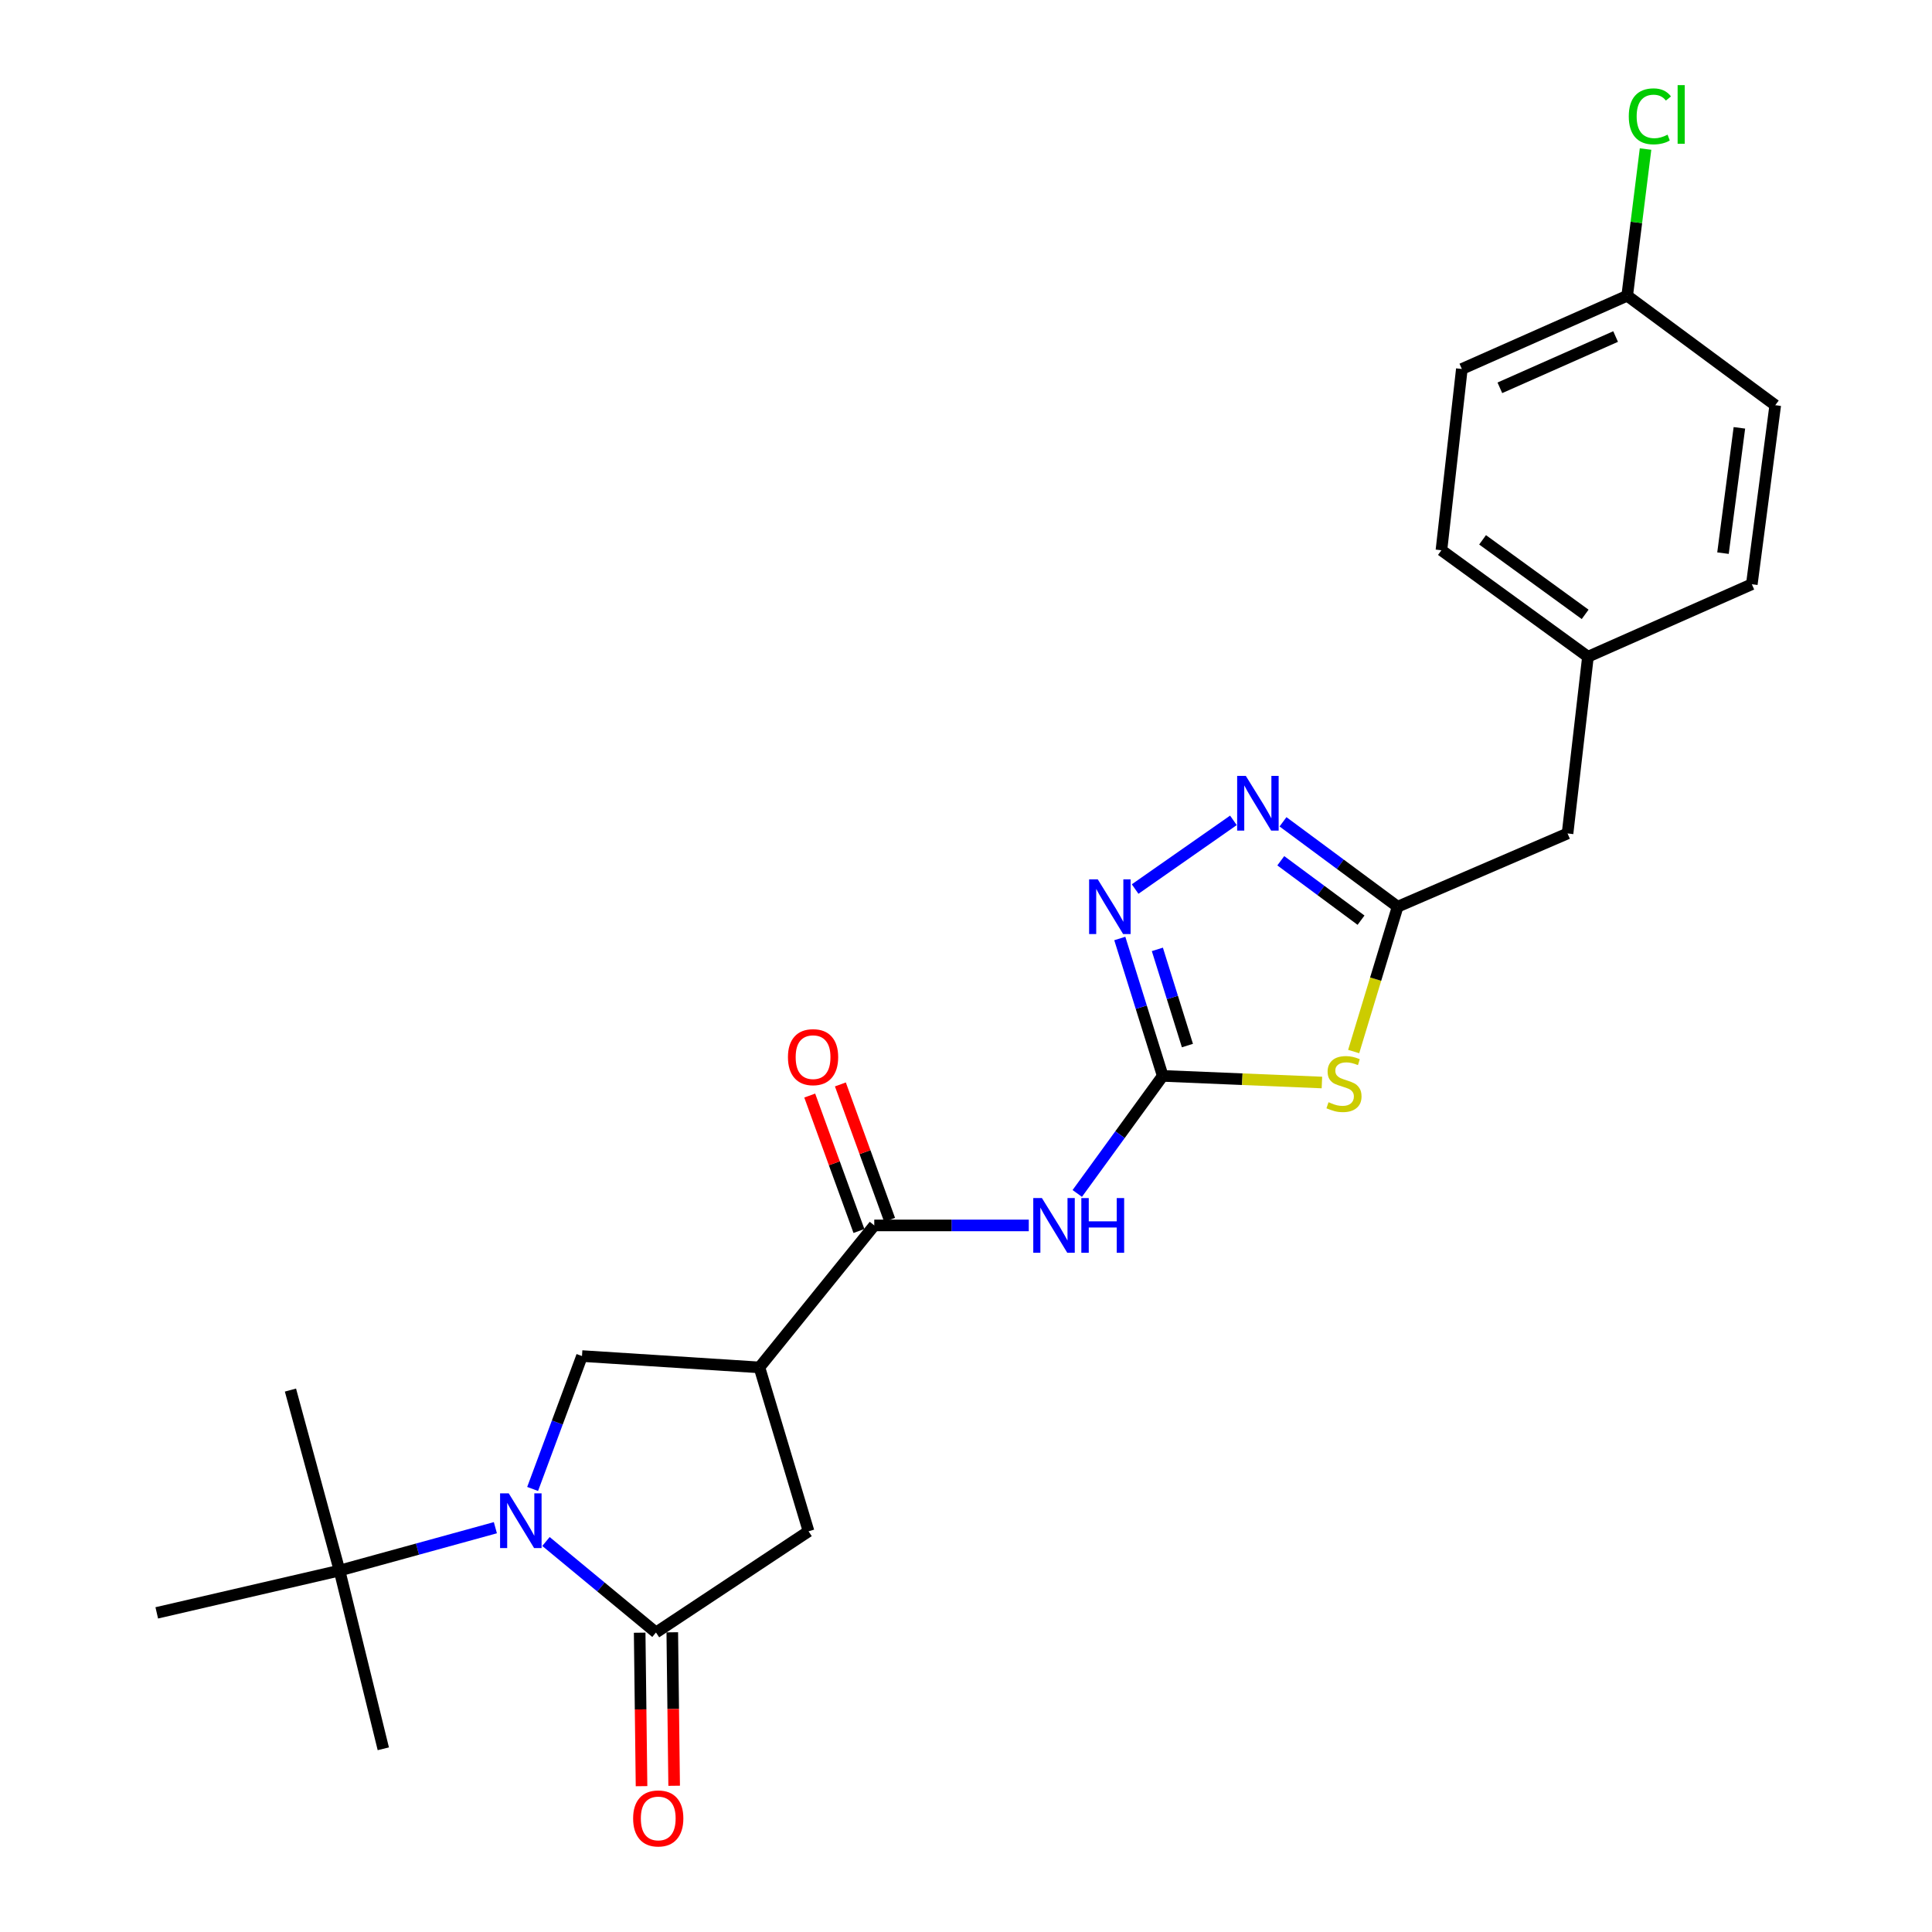 <?xml version='1.0' encoding='iso-8859-1'?>
<svg version='1.1' baseProfile='full'
              xmlns='http://www.w3.org/2000/svg'
                      xmlns:rdkit='http://www.rdkit.org/xml'
                      xmlns:xlink='http://www.w3.org/1999/xlink'
                  xml:space='preserve'
width='1000px' height='1000px' viewBox='0 0 1000 1000'>
<!-- END OF HEADER -->
<rect style='opacity:1.0;fill:#FFFFFF;stroke:none' width='1000' height='1000' x='0' y='0'> </rect>
<path class='bond-2' d='M 282.59,797.875 L 311.061,821.425' style='fill:none;fill-rule:evenodd;stroke:#0000FF;stroke-width:6px;stroke-linecap:butt;stroke-linejoin:miter;stroke-opacity:1' />
<path class='bond-2' d='M 311.061,821.425 L 339.532,844.976' style='fill:none;fill-rule:evenodd;stroke:#000000;stroke-width:6px;stroke-linecap:butt;stroke-linejoin:miter;stroke-opacity:1' />
<path class='bond-9' d='M 275.686,770.681 L 288.463,736.288' style='fill:none;fill-rule:evenodd;stroke:#0000FF;stroke-width:6px;stroke-linecap:butt;stroke-linejoin:miter;stroke-opacity:1' />
<path class='bond-9' d='M 288.463,736.288 L 301.241,701.895' style='fill:none;fill-rule:evenodd;stroke:#000000;stroke-width:6px;stroke-linecap:butt;stroke-linejoin:miter;stroke-opacity:1' />
<path class='bond-11' d='M 256.407,790.736 L 216.071,801.829' style='fill:none;fill-rule:evenodd;stroke:#0000FF;stroke-width:6px;stroke-linecap:butt;stroke-linejoin:miter;stroke-opacity:1' />
<path class='bond-11' d='M 216.071,801.829 L 175.734,812.922' style='fill:none;fill-rule:evenodd;stroke:#000000;stroke-width:6px;stroke-linecap:butt;stroke-linejoin:miter;stroke-opacity:1' />
<path class='bond-0' d='M 601.827,556.881 L 579.71,587.304' style='fill:none;fill-rule:evenodd;stroke:#000000;stroke-width:6px;stroke-linecap:butt;stroke-linejoin:miter;stroke-opacity:1' />
<path class='bond-0' d='M 579.71,587.304 L 557.592,617.726' style='fill:none;fill-rule:evenodd;stroke:#0000FF;stroke-width:6px;stroke-linecap:butt;stroke-linejoin:miter;stroke-opacity:1' />
<path class='bond-1' d='M 601.827,556.881 L 643.023,558.594' style='fill:none;fill-rule:evenodd;stroke:#000000;stroke-width:6px;stroke-linecap:butt;stroke-linejoin:miter;stroke-opacity:1' />
<path class='bond-1' d='M 643.023,558.594 L 684.218,560.307' style='fill:none;fill-rule:evenodd;stroke:#CCCC00;stroke-width:6px;stroke-linecap:butt;stroke-linejoin:miter;stroke-opacity:1' />
<path class='bond-5' d='M 601.827,556.881 L 590.715,521.322' style='fill:none;fill-rule:evenodd;stroke:#000000;stroke-width:6px;stroke-linecap:butt;stroke-linejoin:miter;stroke-opacity:1' />
<path class='bond-5' d='M 590.715,521.322 L 579.604,485.762' style='fill:none;fill-rule:evenodd;stroke:#0000FF;stroke-width:6px;stroke-linecap:butt;stroke-linejoin:miter;stroke-opacity:1' />
<path class='bond-5' d='M 614.606,541.179 L 606.828,516.287' style='fill:none;fill-rule:evenodd;stroke:#000000;stroke-width:6px;stroke-linecap:butt;stroke-linejoin:miter;stroke-opacity:1' />
<path class='bond-5' d='M 606.828,516.287 L 599.049,491.395' style='fill:none;fill-rule:evenodd;stroke:#0000FF;stroke-width:6px;stroke-linecap:butt;stroke-linejoin:miter;stroke-opacity:1' />
<path class='bond-8' d='M 700.657,544.273 L 712.036,506.791' style='fill:none;fill-rule:evenodd;stroke:#CCCC00;stroke-width:6px;stroke-linecap:butt;stroke-linejoin:miter;stroke-opacity:1' />
<path class='bond-8' d='M 712.036,506.791 L 723.414,469.309' style='fill:none;fill-rule:evenodd;stroke:#000000;stroke-width:6px;stroke-linecap:butt;stroke-linejoin:miter;stroke-opacity:1' />
<path class='bond-10' d='M 339.532,844.976 L 418.504,792.599' style='fill:none;fill-rule:evenodd;stroke:#000000;stroke-width:6px;stroke-linecap:butt;stroke-linejoin:miter;stroke-opacity:1' />
<path class='bond-12' d='M 331.092,845.079 L 331.576,884.798' style='fill:none;fill-rule:evenodd;stroke:#000000;stroke-width:6px;stroke-linecap:butt;stroke-linejoin:miter;stroke-opacity:1' />
<path class='bond-12' d='M 331.576,884.798 L 332.06,924.518' style='fill:none;fill-rule:evenodd;stroke:#FF0000;stroke-width:6px;stroke-linecap:butt;stroke-linejoin:miter;stroke-opacity:1' />
<path class='bond-12' d='M 347.971,844.873 L 348.455,884.592' style='fill:none;fill-rule:evenodd;stroke:#000000;stroke-width:6px;stroke-linecap:butt;stroke-linejoin:miter;stroke-opacity:1' />
<path class='bond-12' d='M 348.455,884.592 L 348.94,924.312' style='fill:none;fill-rule:evenodd;stroke:#FF0000;stroke-width:6px;stroke-linecap:butt;stroke-linejoin:miter;stroke-opacity:1' />
<path class='bond-3' d='M 393.08,707.765 L 301.241,701.895' style='fill:none;fill-rule:evenodd;stroke:#000000;stroke-width:6px;stroke-linecap:butt;stroke-linejoin:miter;stroke-opacity:1' />
<path class='bond-6' d='M 393.08,707.765 L 452.519,634.279' style='fill:none;fill-rule:evenodd;stroke:#000000;stroke-width:6px;stroke-linecap:butt;stroke-linejoin:miter;stroke-opacity:1' />
<path class='bond-25' d='M 393.08,707.765 L 418.504,792.599' style='fill:none;fill-rule:evenodd;stroke:#000000;stroke-width:6px;stroke-linecap:butt;stroke-linejoin:miter;stroke-opacity:1' />
<path class='bond-4' d='M 532.493,634.279 L 492.506,634.279' style='fill:none;fill-rule:evenodd;stroke:#0000FF;stroke-width:6px;stroke-linecap:butt;stroke-linejoin:miter;stroke-opacity:1' />
<path class='bond-4' d='M 492.506,634.279 L 452.519,634.279' style='fill:none;fill-rule:evenodd;stroke:#000000;stroke-width:6px;stroke-linecap:butt;stroke-linejoin:miter;stroke-opacity:1' />
<path class='bond-7' d='M 587.539,460.169 L 638.412,424.612' style='fill:none;fill-rule:evenodd;stroke:#0000FF;stroke-width:6px;stroke-linecap:butt;stroke-linejoin:miter;stroke-opacity:1' />
<path class='bond-13' d='M 460.452,631.396 L 447.715,596.346' style='fill:none;fill-rule:evenodd;stroke:#000000;stroke-width:6px;stroke-linecap:butt;stroke-linejoin:miter;stroke-opacity:1' />
<path class='bond-13' d='M 447.715,596.346 L 434.979,561.296' style='fill:none;fill-rule:evenodd;stroke:#FF0000;stroke-width:6px;stroke-linecap:butt;stroke-linejoin:miter;stroke-opacity:1' />
<path class='bond-13' d='M 444.586,637.161 L 431.849,602.111' style='fill:none;fill-rule:evenodd;stroke:#000000;stroke-width:6px;stroke-linecap:butt;stroke-linejoin:miter;stroke-opacity:1' />
<path class='bond-13' d='M 431.849,602.111 L 419.113,567.061' style='fill:none;fill-rule:evenodd;stroke:#FF0000;stroke-width:6px;stroke-linecap:butt;stroke-linejoin:miter;stroke-opacity:1' />
<path class='bond-26' d='M 664.08,425.37 L 693.747,447.339' style='fill:none;fill-rule:evenodd;stroke:#0000FF;stroke-width:6px;stroke-linecap:butt;stroke-linejoin:miter;stroke-opacity:1' />
<path class='bond-26' d='M 693.747,447.339 L 723.414,469.309' style='fill:none;fill-rule:evenodd;stroke:#000000;stroke-width:6px;stroke-linecap:butt;stroke-linejoin:miter;stroke-opacity:1' />
<path class='bond-26' d='M 662.934,445.527 L 683.701,460.905' style='fill:none;fill-rule:evenodd;stroke:#0000FF;stroke-width:6px;stroke-linecap:butt;stroke-linejoin:miter;stroke-opacity:1' />
<path class='bond-26' d='M 683.701,460.905 L 704.468,476.284' style='fill:none;fill-rule:evenodd;stroke:#000000;stroke-width:6px;stroke-linecap:butt;stroke-linejoin:miter;stroke-opacity:1' />
<path class='bond-14' d='M 723.414,469.309 L 811.362,431.393' style='fill:none;fill-rule:evenodd;stroke:#000000;stroke-width:6px;stroke-linecap:butt;stroke-linejoin:miter;stroke-opacity:1' />
<path class='bond-22' d='M 175.734,812.922 L 198.401,905.174' style='fill:none;fill-rule:evenodd;stroke:#000000;stroke-width:6px;stroke-linecap:butt;stroke-linejoin:miter;stroke-opacity:1' />
<path class='bond-23' d='M 175.734,812.922 L 150.338,719.497' style='fill:none;fill-rule:evenodd;stroke:#000000;stroke-width:6px;stroke-linecap:butt;stroke-linejoin:miter;stroke-opacity:1' />
<path class='bond-24' d='M 175.734,812.922 L 81.137,834.82' style='fill:none;fill-rule:evenodd;stroke:#000000;stroke-width:6px;stroke-linecap:butt;stroke-linejoin:miter;stroke-opacity:1' />
<path class='bond-15' d='M 811.362,431.393 L 821.922,339.919' style='fill:none;fill-rule:evenodd;stroke:#000000;stroke-width:6px;stroke-linecap:butt;stroke-linejoin:miter;stroke-opacity:1' />
<path class='bond-20' d='M 821.922,339.919 L 906.737,302.398' style='fill:none;fill-rule:evenodd;stroke:#000000;stroke-width:6px;stroke-linecap:butt;stroke-linejoin:miter;stroke-opacity:1' />
<path class='bond-21' d='M 821.922,339.919 L 746.081,284.804' style='fill:none;fill-rule:evenodd;stroke:#000000;stroke-width:6px;stroke-linecap:butt;stroke-linejoin:miter;stroke-opacity:1' />
<path class='bond-21' d='M 820.469,317.997 L 767.381,279.416' style='fill:none;fill-rule:evenodd;stroke:#000000;stroke-width:6px;stroke-linecap:butt;stroke-linejoin:miter;stroke-opacity:1' />
<path class='bond-16' d='M 842.234,153.07 L 756.65,190.986' style='fill:none;fill-rule:evenodd;stroke:#000000;stroke-width:6px;stroke-linecap:butt;stroke-linejoin:miter;stroke-opacity:1' />
<path class='bond-16' d='M 836.234,174.191 L 776.325,200.732' style='fill:none;fill-rule:evenodd;stroke:#000000;stroke-width:6px;stroke-linecap:butt;stroke-linejoin:miter;stroke-opacity:1' />
<path class='bond-17' d='M 842.234,153.07 L 846.985,115.108' style='fill:none;fill-rule:evenodd;stroke:#000000;stroke-width:6px;stroke-linecap:butt;stroke-linejoin:miter;stroke-opacity:1' />
<path class='bond-17' d='M 846.985,115.108 L 851.735,77.147' style='fill:none;fill-rule:evenodd;stroke:#00CC00;stroke-width:6px;stroke-linecap:butt;stroke-linejoin:miter;stroke-opacity:1' />
<path class='bond-27' d='M 842.234,153.07 L 918.863,209.742' style='fill:none;fill-rule:evenodd;stroke:#000000;stroke-width:6px;stroke-linecap:butt;stroke-linejoin:miter;stroke-opacity:1' />
<path class='bond-18' d='M 918.863,209.742 L 906.737,302.398' style='fill:none;fill-rule:evenodd;stroke:#000000;stroke-width:6px;stroke-linecap:butt;stroke-linejoin:miter;stroke-opacity:1' />
<path class='bond-18' d='M 900.306,221.45 L 891.818,286.309' style='fill:none;fill-rule:evenodd;stroke:#000000;stroke-width:6px;stroke-linecap:butt;stroke-linejoin:miter;stroke-opacity:1' />
<path class='bond-19' d='M 756.65,190.986 L 746.081,284.804' style='fill:none;fill-rule:evenodd;stroke:#000000;stroke-width:6px;stroke-linecap:butt;stroke-linejoin:miter;stroke-opacity:1' />
<path  class='atom-0' d='M 263.32 772.953
L 272.6 787.953
Q 273.52 789.433, 275 792.113
Q 276.48 794.793, 276.56 794.953
L 276.56 772.953
L 280.32 772.953
L 280.32 801.273
L 276.44 801.273
L 266.48 784.873
Q 265.32 782.953, 264.08 780.753
Q 262.88 778.553, 262.52 777.873
L 262.52 801.273
L 258.84 801.273
L 258.84 772.953
L 263.32 772.953
' fill='#0000FF'/>
<path  class='atom-2' d='M 687.646 570.503
Q 687.966 570.623, 689.286 571.183
Q 690.606 571.743, 692.046 572.103
Q 693.526 572.423, 694.966 572.423
Q 697.646 572.423, 699.206 571.143
Q 700.766 569.823, 700.766 567.543
Q 700.766 565.983, 699.966 565.023
Q 699.206 564.063, 698.006 563.543
Q 696.806 563.023, 694.806 562.423
Q 692.286 561.663, 690.766 560.943
Q 689.286 560.223, 688.206 558.703
Q 687.166 557.183, 687.166 554.623
Q 687.166 551.063, 689.566 548.863
Q 692.006 546.663, 696.806 546.663
Q 700.086 546.663, 703.806 548.223
L 702.886 551.303
Q 699.486 549.903, 696.926 549.903
Q 694.166 549.903, 692.646 551.063
Q 691.126 552.183, 691.166 554.143
Q 691.166 555.663, 691.926 556.583
Q 692.726 557.503, 693.846 558.023
Q 695.006 558.543, 696.926 559.143
Q 699.486 559.943, 701.006 560.743
Q 702.526 561.543, 703.606 563.183
Q 704.726 564.783, 704.726 567.543
Q 704.726 571.463, 702.086 573.583
Q 699.486 575.663, 695.126 575.663
Q 692.606 575.663, 690.686 575.103
Q 688.806 574.583, 686.566 573.663
L 687.646 570.503
' fill='#CCCC00'/>
<path  class='atom-5' d='M 539.299 620.119
L 548.579 635.119
Q 549.499 636.599, 550.979 639.279
Q 552.459 641.959, 552.539 642.119
L 552.539 620.119
L 556.299 620.119
L 556.299 648.439
L 552.419 648.439
L 542.459 632.039
Q 541.299 630.119, 540.059 627.919
Q 538.859 625.719, 538.499 625.039
L 538.499 648.439
L 534.819 648.439
L 534.819 620.119
L 539.299 620.119
' fill='#0000FF'/>
<path  class='atom-5' d='M 559.699 620.119
L 563.539 620.119
L 563.539 632.159
L 578.019 632.159
L 578.019 620.119
L 581.859 620.119
L 581.859 648.439
L 578.019 648.439
L 578.019 635.359
L 563.539 635.359
L 563.539 648.439
L 559.699 648.439
L 559.699 620.119
' fill='#0000FF'/>
<path  class='atom-6' d='M 568.202 455.149
L 577.482 470.149
Q 578.402 471.629, 579.882 474.309
Q 581.362 476.989, 581.442 477.149
L 581.442 455.149
L 585.202 455.149
L 585.202 483.469
L 581.322 483.469
L 571.362 467.069
Q 570.202 465.149, 568.962 462.949
Q 567.762 460.749, 567.402 460.069
L 567.402 483.469
L 563.722 483.469
L 563.722 455.149
L 568.202 455.149
' fill='#0000FF'/>
<path  class='atom-8' d='M 644.83 401.59
L 654.11 416.59
Q 655.03 418.07, 656.51 420.75
Q 657.99 423.43, 658.07 423.59
L 658.07 401.59
L 661.83 401.59
L 661.83 429.91
L 657.95 429.91
L 647.99 413.51
Q 646.83 411.59, 645.59 409.39
Q 644.39 407.19, 644.03 406.51
L 644.03 429.91
L 640.35 429.91
L 640.35 401.59
L 644.83 401.59
' fill='#0000FF'/>
<path  class='atom-13' d='M 327.704 941.219
Q 327.704 934.419, 331.064 930.619
Q 334.424 926.819, 340.704 926.819
Q 346.984 926.819, 350.344 930.619
Q 353.704 934.419, 353.704 941.219
Q 353.704 948.099, 350.304 952.019
Q 346.904 955.899, 340.704 955.899
Q 334.464 955.899, 331.064 952.019
Q 327.704 948.139, 327.704 941.219
M 340.704 952.699
Q 345.024 952.699, 347.344 949.819
Q 349.704 946.899, 349.704 941.219
Q 349.704 935.659, 347.344 932.859
Q 345.024 930.019, 340.704 930.019
Q 336.384 930.019, 334.024 932.819
Q 331.704 935.619, 331.704 941.219
Q 331.704 946.939, 334.024 949.819
Q 336.384 952.699, 340.704 952.699
' fill='#FF0000'/>
<path  class='atom-14' d='M 407.84 547.18
Q 407.84 540.38, 411.2 536.58
Q 414.56 532.78, 420.84 532.78
Q 427.12 532.78, 430.48 536.58
Q 433.84 540.38, 433.84 547.18
Q 433.84 554.06, 430.44 557.98
Q 427.04 561.86, 420.84 561.86
Q 414.6 561.86, 411.2 557.98
Q 407.84 554.1, 407.84 547.18
M 420.84 558.66
Q 425.16 558.66, 427.48 555.78
Q 429.84 552.86, 429.84 547.18
Q 429.84 541.62, 427.48 538.82
Q 425.16 535.98, 420.84 535.98
Q 416.52 535.98, 414.16 538.78
Q 411.84 541.58, 411.84 547.18
Q 411.84 552.9, 414.16 555.78
Q 416.52 558.66, 420.84 558.66
' fill='#FF0000'/>
<path  class='atom-18' d='M 843.056 60.222
Q 843.056 53.182, 846.336 49.502
Q 849.656 45.782, 855.936 45.782
Q 861.776 45.782, 864.896 49.903
L 862.256 52.062
Q 859.976 49.062, 855.936 49.062
Q 851.656 49.062, 849.376 51.943
Q 847.136 54.782, 847.136 60.222
Q 847.136 65.823, 849.456 68.703
Q 851.816 71.582, 856.376 71.582
Q 859.496 71.582, 863.136 69.703
L 864.256 72.703
Q 862.776 73.662, 860.536 74.222
Q 858.296 74.782, 855.816 74.782
Q 849.656 74.782, 846.336 71.022
Q 843.056 67.263, 843.056 60.222
' fill='#00CC00'/>
<path  class='atom-18' d='M 868.336 44.062
L 872.016 44.062
L 872.016 74.422
L 868.336 74.422
L 868.336 44.062
' fill='#00CC00'/>
</svg>
